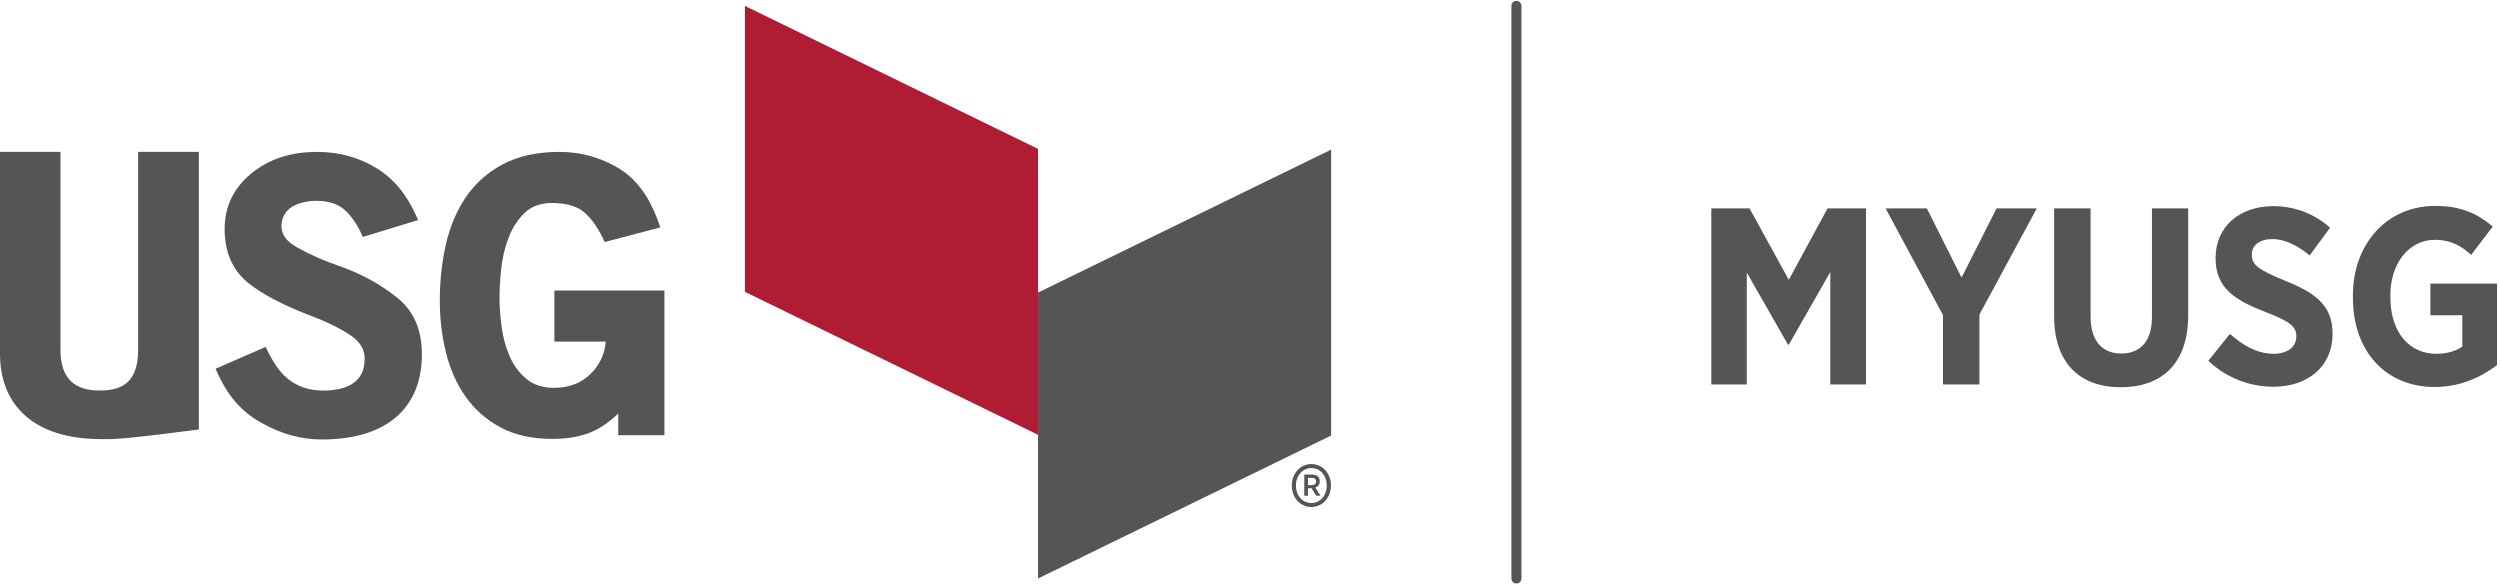 <?xml version="1.0" encoding="UTF-8"?>
<svg width="170px" height="40px" viewBox="0 0 170 40" version="1.1" xmlns="http://www.w3.org/2000/svg" xmlns:xlink="http://www.w3.org/1999/xlink">
    <!-- Generator: Sketch 52.5 (67469) - http://www.bohemiancoding.com/sketch -->
    <title>MYUSG_Line_2C+Gray</title>
    <desc>Created with Sketch.</desc>
    <g id="Symbols" stroke="none" stroke-width="1" fill="none" fill-rule="evenodd">
        <g id="header_orders" transform="translate(-30, -20)">
            <g id="MYUSG_Line_2C+Gray">
                <g transform="translate(30, 20)">
                    <g id="Group-4" transform="translate(0, 9.92)" fill="#545554">
                        <polyline id="Fill-1" points="70.587 29.416 70.587 9.974 90.516 0.254 90.516 19.696 70.587 29.416"></polyline>
                        <path d="M13.522,0.409 L9.392,0.409 L9.392,13.872 C9.392,16.281 8.081,16.633 6.76,16.633 C5.179,16.633 4.111,15.928 4.111,13.872 L4.111,0.409 L0,0.409 L0,14.129 C0,17.687 2.349,19.878 6.692,19.938 C7.238,19.945 6.845,19.945 7.557,19.938 C8.746,19.926 13.522,19.282 13.522,19.282 L13.522,0.409" id="Fill-3"></path>
                    </g>
                    <path d="M21.879,29.885 C20.496,29.885 19.148,29.518 17.834,28.784 C17.134,28.41 16.529,27.927 16.017,27.339 C15.505,26.75 15.052,25.995 14.66,25.074 L18.065,23.589 C18.27,24.033 18.491,24.437 18.73,24.804 C18.969,25.171 19.242,25.483 19.55,25.739 C19.857,25.995 20.21,26.196 20.611,26.34 C21.013,26.485 21.469,26.557 21.982,26.557 C22.34,26.557 22.689,26.524 23.031,26.456 C23.372,26.387 23.674,26.272 23.939,26.11 C24.204,25.948 24.413,25.726 24.567,25.444 C24.72,25.163 24.797,24.809 24.797,24.383 C24.797,23.75 24.472,23.222 23.824,22.794 C23.107,22.318 22.245,21.89 21.239,21.514 C19.259,20.764 17.783,19.987 16.81,19.186 C15.786,18.315 15.275,17.112 15.275,15.576 C15.275,14.058 15.872,12.804 17.066,11.813 C18.26,10.824 19.754,10.329 21.546,10.329 C23.047,10.329 24.396,10.696 25.591,11.429 C26.188,11.788 26.717,12.248 27.177,12.812 C27.639,13.375 28.056,14.092 28.432,14.962 L24.669,16.114 C24.362,15.381 23.974,14.787 23.504,14.334 C23.035,13.883 22.373,13.656 21.52,13.656 C21.247,13.656 20.97,13.686 20.689,13.746 C20.407,13.806 20.151,13.9 19.92,14.028 C19.69,14.156 19.502,14.334 19.358,14.565 C19.212,14.796 19.14,15.073 19.14,15.397 C19.14,15.653 19.221,15.901 19.383,16.139 C19.545,16.379 19.823,16.609 20.215,16.83 C21.034,17.291 21.956,17.701 22.98,18.059 C24.43,18.554 25.727,19.245 26.87,20.133 C28.082,21.037 28.688,22.351 28.688,24.075 C28.688,25.935 28.09,27.376 26.897,28.401 C25.701,29.39 24.028,29.885 21.879,29.885" id="Fill-5" fill="#545554"></path>
                    <path d="M42.04,28.117 C41.375,28.761 40.694,29.21 39.996,29.464 C39.298,29.718 38.489,29.845 37.569,29.845 C36.19,29.845 35.015,29.586 34.044,29.067 C33.073,28.547 32.281,27.853 31.669,26.984 C31.055,26.116 30.608,25.116 30.327,23.983 C30.046,22.85 29.906,21.671 29.906,20.445 C29.906,19.1 30.045,17.818 30.324,16.6 C30.604,15.383 31.061,14.31 31.695,13.381 C32.33,12.453 33.169,11.713 34.214,11.159 C35.259,10.606 36.539,10.329 38.054,10.329 C39.485,10.329 40.822,10.698 42.065,11.436 C42.695,11.823 43.24,12.335 43.7,12.973 C44.16,13.612 44.559,14.442 44.901,15.464 L41.12,16.459 C40.728,15.591 40.281,14.932 39.779,14.48 C39.276,14.029 38.531,13.803 37.544,13.803 C36.76,13.803 36.134,14.03 35.666,14.485 C35.198,14.941 34.836,15.503 34.581,16.173 C34.325,16.842 34.159,17.55 34.082,18.297 C34.005,19.044 33.967,19.7 33.967,20.268 C33.967,20.852 34.014,21.499 34.109,22.212 C34.202,22.924 34.383,23.59 34.649,24.208 C34.915,24.826 35.292,25.341 35.781,25.753 C36.27,26.165 36.9,26.372 37.672,26.372 C38.727,26.372 39.579,26.034 40.225,25.358 C40.787,24.788 41.111,24.078 41.196,23.229 L37.697,23.229 L37.697,19.755 L45.181,19.755 L45.181,29.592 L42.04,29.592 L42.04,28.117" id="Fill-6" fill="#545554"></path>
                    <polyline id="Fill-7" fill="#B01C33" points="50.656 0.403 50.656 19.846 70.587 29.566 70.587 10.125 50.656 0.403"></polyline>
                    <polyline id="Fill-8" fill="#545554" points="116.369 14.172 118.969 14.172 121.638 19.029 124.271 14.172 126.888 14.172 126.888 26.144 124.46 26.144 124.46 18.499 121.638 23.442 121.586 23.442 118.781 18.533 118.781 26.144 116.369 26.144 116.369 14.172"></polyline>
                    <polyline id="Fill-9" fill="#545554" points="132.121 21.423 128.221 14.172 131.027 14.172 133.387 18.875 135.764 14.172 138.501 14.172 134.601 21.389 134.601 26.144 132.121 26.144 132.121 21.423"></polyline>
                    <path d="M139.68,21.492 L139.68,14.172 L142.16,14.172 L142.16,21.509 C142.16,23.202 142.964,24.04 144.247,24.04 C145.53,24.04 146.333,23.219 146.333,21.56 L146.333,14.172 L148.797,14.172 L148.797,21.44 C148.797,24.741 146.983,26.332 144.213,26.332 C141.459,26.332 139.68,24.724 139.68,21.492" id="Fill-10" fill="#545554"></path>
                    <path d="M150.164,24.536 L151.635,22.706 C152.439,23.407 153.414,24.057 154.611,24.057 C155.569,24.057 156.15,23.578 156.15,22.877 L156.15,22.86 C156.15,22.261 155.808,21.885 154.098,21.235 C151.977,20.414 150.66,19.61 150.66,17.558 L150.66,17.524 C150.66,15.437 152.268,14.018 154.577,14.018 C155.979,14.018 157.347,14.497 158.442,15.488 L157.057,17.37 C156.304,16.754 155.432,16.258 154.508,16.258 C153.653,16.258 153.123,16.686 153.123,17.301 L153.123,17.318 C153.123,18.003 153.534,18.328 155.398,19.097 C157.484,19.918 158.613,20.808 158.613,22.672 L158.613,22.706 C158.613,24.93 156.92,26.298 154.594,26.298 C153.071,26.298 151.481,25.768 150.164,24.536" id="Fill-11" fill="#545554"></path>
                    <path d="M159.998,20.243 L159.998,20.089 C159.998,16.549 162.341,14.001 165.591,14.001 C167.267,14.001 168.413,14.479 169.507,15.403 L168.037,17.336 C167.403,16.754 166.703,16.309 165.556,16.309 C163.846,16.309 162.546,17.866 162.546,20.072 L162.546,20.209 C162.546,22.672 163.897,24.057 165.659,24.057 C166.361,24.057 166.993,23.886 167.438,23.561 L167.438,21.44 L165.266,21.44 L165.266,19.286 L169.798,19.286 L169.798,24.827 C168.704,25.648 167.318,26.315 165.539,26.315 C162.324,26.315 159.998,23.989 159.998,20.243" id="Fill-12" fill="#545554"></path>
                    <path d="M103.117,39.678 C102.928,39.678 102.775,39.525 102.775,39.336 L102.775,0.403 C102.775,0.214 102.928,0.061 103.117,0.061 C103.306,0.061 103.459,0.214 103.459,0.403 L103.459,39.336 C103.459,39.525 103.306,39.678 103.117,39.678" id="Fill-13" fill="#545554"></path>
                    <path d="M90.276,33.036 C90.276,33.718 89.809,34.265 89.174,34.265 C88.524,34.265 88.064,33.718 88.064,33.044 L88.064,32.996 C88.064,32.322 88.532,31.767 89.174,31.767 C89.817,31.767 90.276,32.314 90.276,32.988 L90.276,33.036 Z M89.174,31.616 C88.453,31.616 87.905,32.235 87.905,32.996 L87.905,33.044 C87.905,33.805 88.453,34.416 89.174,34.416 C89.888,34.416 90.443,33.797 90.443,33.036 L90.443,32.988 C90.443,32.227 89.896,31.616 89.174,31.616 Z" id="Fill-14" fill="#545554"></path>
                    <path d="M89.174,31.827 C88.586,31.827 88.125,32.341 88.125,32.996 L88.125,33.044 C88.125,33.705 88.576,34.205 89.174,34.205 C89.768,34.205 90.216,33.702 90.216,33.036 L90.216,32.988 C90.216,32.327 89.768,31.827 89.174,31.827 Z M89.174,34.325 C88.507,34.325 88.004,33.775 88.004,33.044 L88.004,32.996 C88.004,32.273 88.518,31.707 89.174,31.707 C89.837,31.707 90.337,32.258 90.337,32.988 L90.337,33.036 C90.337,33.759 89.826,34.325 89.174,34.325 Z M89.174,31.676 C88.496,31.676 87.966,32.256 87.966,32.996 L87.966,33.044 C87.966,33.78 88.496,34.355 89.174,34.355 C89.852,34.355 90.383,33.776 90.383,33.036 L90.383,32.988 C90.383,32.253 89.852,31.676 89.174,31.676 Z M89.174,34.476 C88.429,34.476 87.845,33.847 87.845,33.044 L87.845,32.996 C87.845,32.189 88.429,31.556 89.174,31.556 C89.92,31.556 90.503,32.185 90.503,32.988 L90.503,33.036 C90.503,33.844 89.92,34.476 89.174,34.476 Z" id="Fill-15" fill="#545554"></path>
                    <path d="M89.206,32.988 L88.944,32.988 L88.944,32.497 L89.206,32.497 C89.38,32.497 89.491,32.576 89.491,32.742 C89.491,32.893 89.388,32.988 89.206,32.988 Z M89.444,33.155 C89.618,33.092 89.745,32.957 89.745,32.727 C89.745,32.433 89.531,32.267 89.23,32.267 L88.69,32.267 L88.69,33.71 L88.944,33.71 L88.944,33.203 L89.19,33.203 L89.499,33.71 L89.793,33.71 L89.444,33.155 Z" id="Fill-16" fill="#545554"></path>
                </g>
            </g>
        </g>
    </g>
</svg>